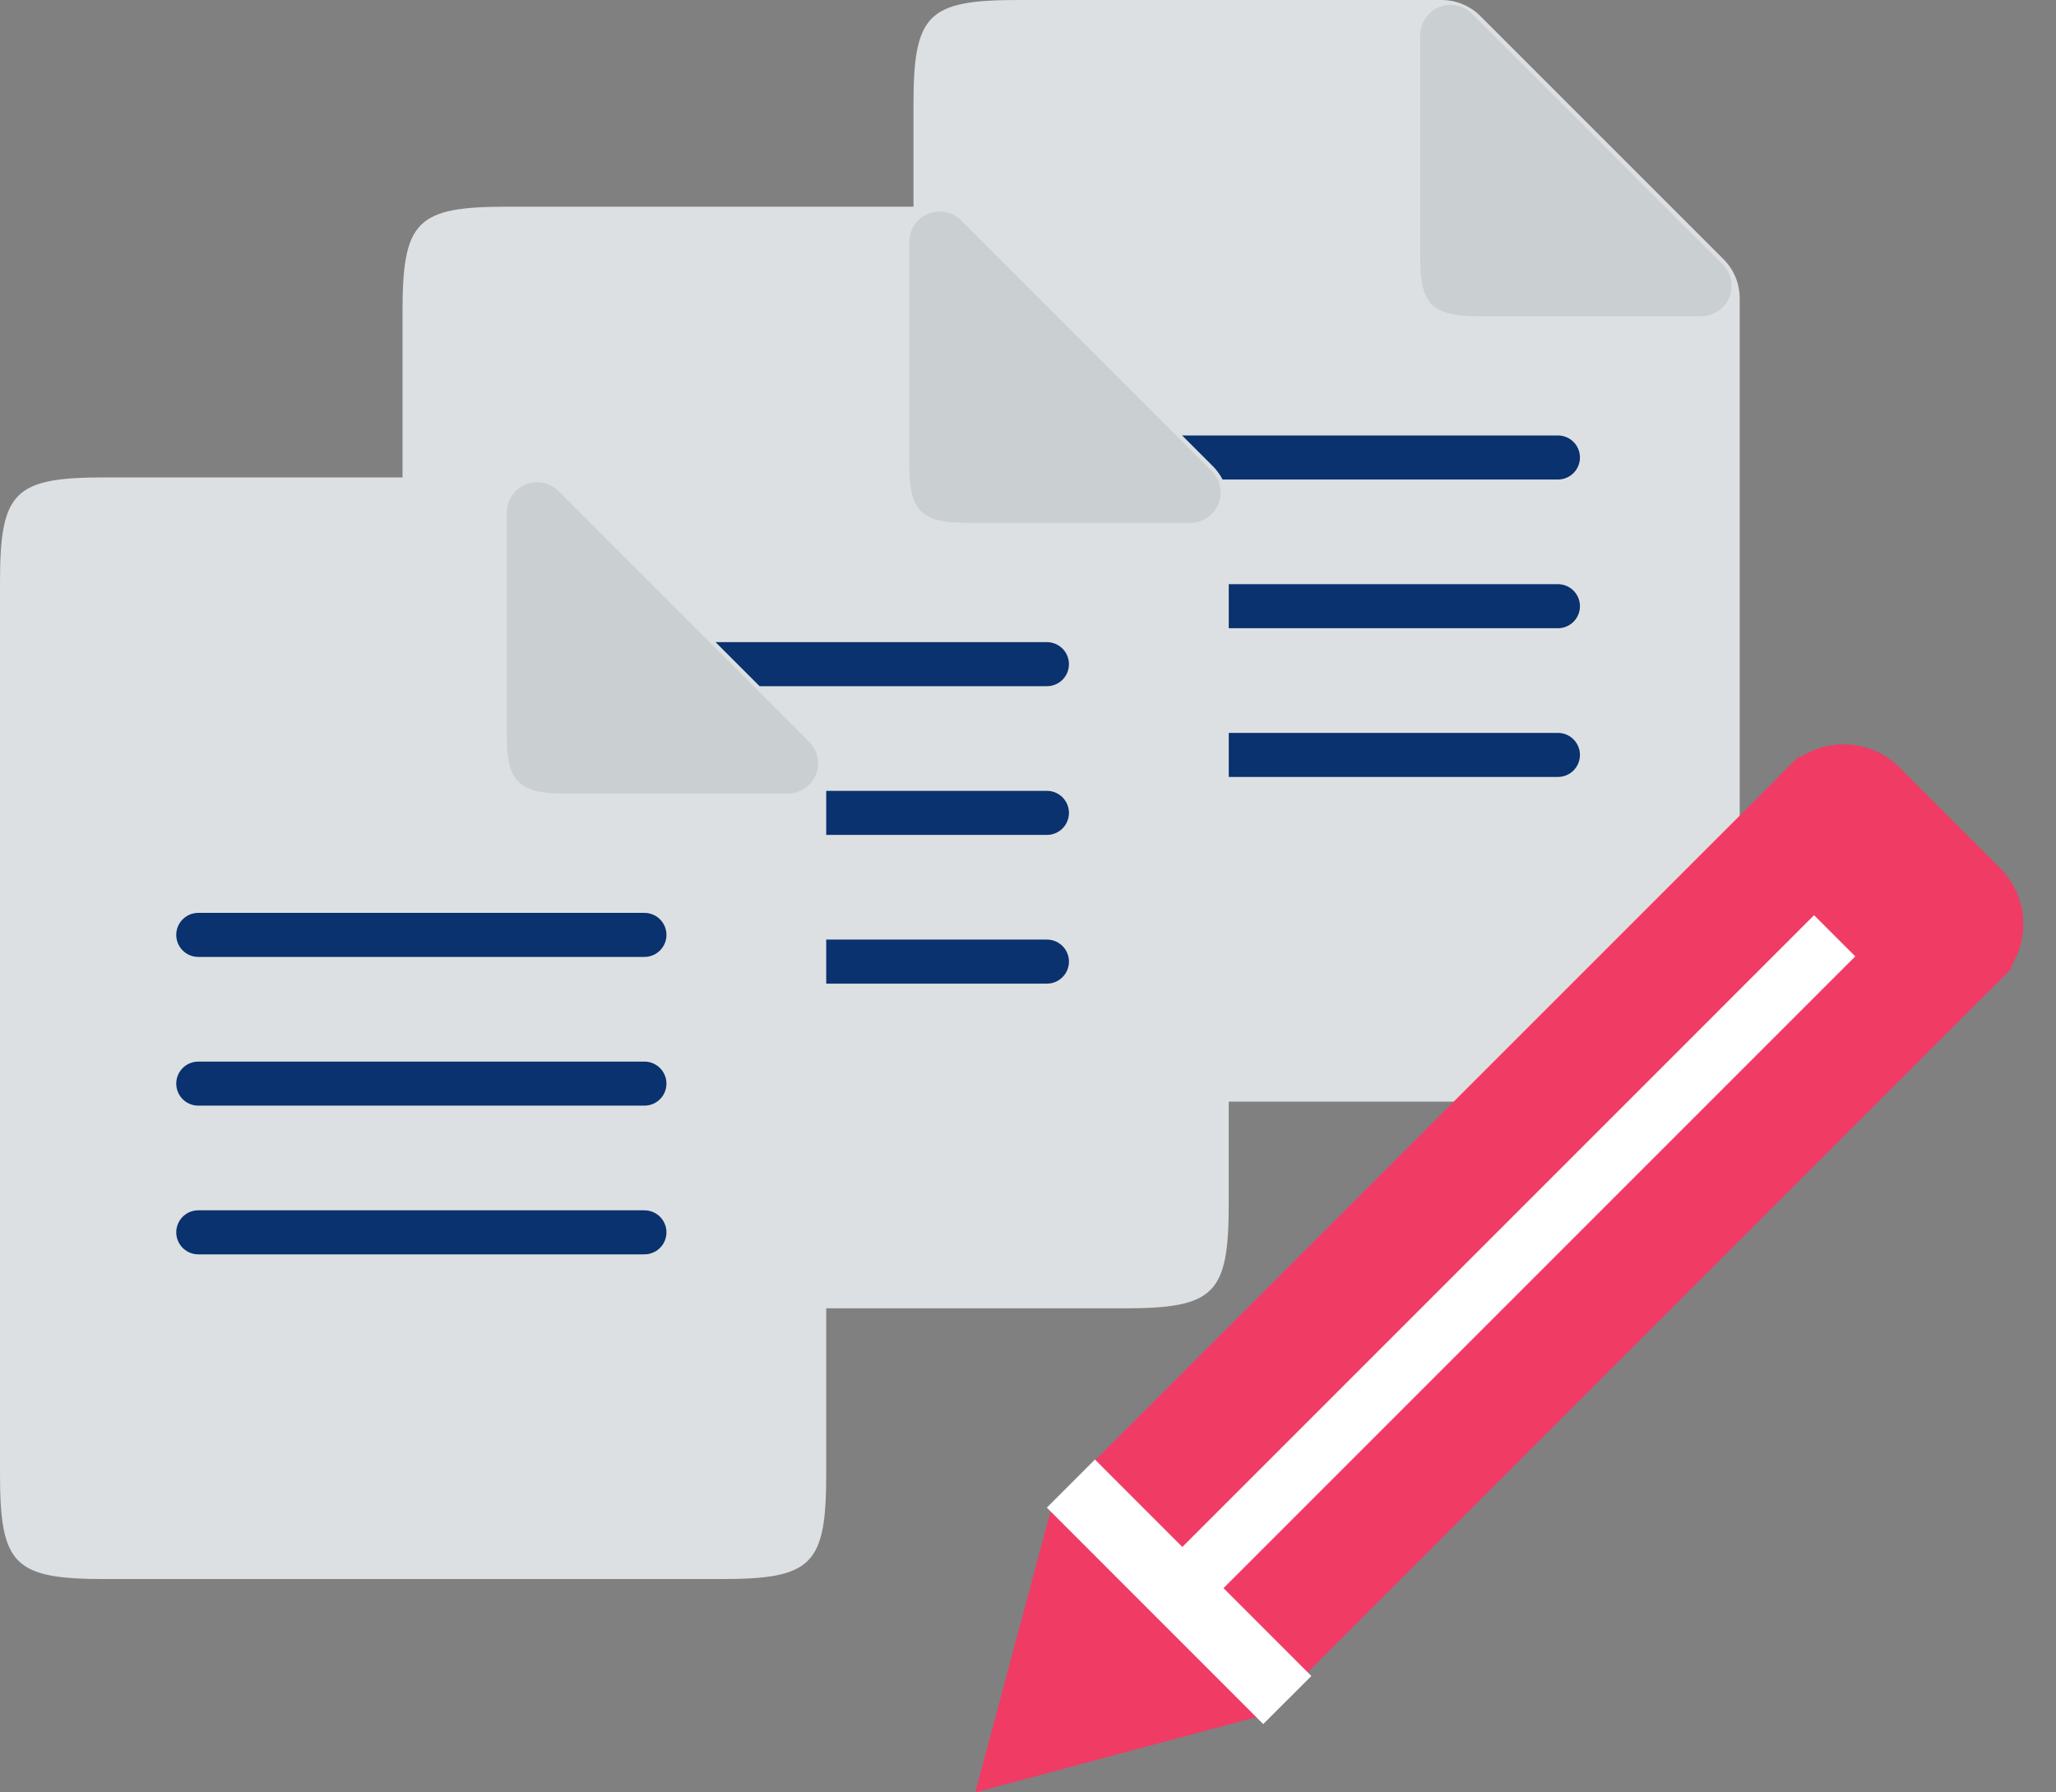 <svg width="78" height="68" viewBox="0 0 78 68" fill="none" xmlns="http://www.w3.org/2000/svg">
<rect x="0" y="0" width="78" height="68" fill="#808080" stroke="none"/>
<path d="M62.01 41.794H38.645C35.184 41.794 34.655 41.266 34.655 37.803V3.991C34.655 0.529 35.184 0 38.645 0H54.695C55.244 0.002 55.769 0.22 56.158 0.606L65.394 9.842C65.781 10.232 65.998 10.756 66 11.305V37.803C66 41.266 65.472 41.794 62.01 41.794Z" fill="#DDE0E2"/>
<path d="M64.539 11.995H56.067C54.335 11.995 53.882 11.541 53.882 9.81V1.338C53.879 0.703 54.392 0.186 55.026 0.184C55.333 0.183 55.628 0.304 55.846 0.522L65.353 10.03C65.804 10.477 65.806 11.206 65.358 11.655C65.141 11.874 64.845 11.995 64.538 11.994L64.539 11.995Z" fill="#CACFD1"/>
<path d="M42.178 17.356L59.104 17.356" stroke="#09326E" stroke-width="1.671" stroke-linecap="round" stroke-linejoin="round"/>
<path d="M42.178 22.998L59.104 22.998" stroke="#09326E" stroke-width="1.671" stroke-linecap="round" stroke-linejoin="round"/>
<path d="M42.178 28.64L59.104 28.64" stroke="#09326E" stroke-width="1.671" stroke-linecap="round" stroke-linejoin="round"/>
<path d="M42.627 49.635H19.262C15.8 49.635 15.271 49.107 15.271 45.645V11.832C15.271 8.37 15.8 7.841 19.262 7.841H35.312C35.86 7.843 36.385 8.061 36.774 8.447L46.01 17.683C46.397 18.073 46.614 18.597 46.616 19.146V45.645C46.616 49.107 46.089 49.635 42.627 49.635Z" fill="#DDE0E2"/>
<path d="M45.155 19.836H36.683C34.952 19.836 34.498 19.382 34.498 17.651V9.179C34.496 8.544 35.008 8.027 35.642 8.025C35.949 8.024 36.245 8.145 36.462 8.363L45.97 17.871C46.42 18.319 46.422 19.047 45.974 19.496C45.757 19.715 45.462 19.836 45.154 19.835L45.155 19.836Z" fill="#CACFD1"/>
<path d="M22.793 25.197L39.718 25.197" stroke="#09326E" stroke-width="1.671" stroke-linecap="round" stroke-linejoin="round"/>
<path d="M22.793 30.839L39.718 30.839" stroke="#09326E" stroke-width="1.671" stroke-linecap="round" stroke-linejoin="round"/>
<path d="M22.793 36.481L39.718 36.481" stroke="#09326E" stroke-width="1.671" stroke-linecap="round" stroke-linejoin="round"/>
<path d="M27.355 59.906H3.991C0.529 59.906 0 59.378 0 55.916V22.103C0 18.641 0.529 18.112 3.991 18.112H20.041C20.589 18.114 21.114 18.332 21.503 18.718L30.739 27.954C31.126 28.344 31.343 28.868 31.345 29.417V55.916C31.345 59.378 30.817 59.906 27.355 59.906Z" fill="#DDE0E2"/>
<path d="M29.884 30.107H21.412C19.68 30.107 19.227 29.653 19.227 27.922V19.45C19.224 18.815 19.737 18.298 20.371 18.296C20.678 18.295 20.973 18.416 21.19 18.634L30.698 28.142C31.149 28.59 31.151 29.318 30.703 29.767C30.485 29.986 30.19 30.107 29.883 30.106L29.884 30.107Z" fill="#CACFD1"/>
<path d="M7.522 35.468L24.448 35.468" stroke="#09326E" stroke-width="1.671" stroke-linecap="round" stroke-linejoin="round"/>
<path d="M7.522 41.11L24.448 41.11" stroke="#09326E" stroke-width="1.671" stroke-linecap="round" stroke-linejoin="round"/>
<path d="M7.522 46.752L24.448 46.752" stroke="#09326E" stroke-width="1.671" stroke-linecap="round" stroke-linejoin="round"/>
<path d="M75.883 32.94L72.061 29.117C70.891 27.948 68.996 27.948 67.826 29.117L67.588 29.356C66.418 30.525 66.418 32.421 67.588 33.59L71.41 37.413C72.579 38.582 74.475 38.582 75.644 37.413L75.883 37.174C77.052 36.005 77.052 34.109 75.883 32.94Z" fill="#F03B65"/>
<path d="M68.26 28.683L39.967 56.976L48.023 65.033L76.316 36.74L68.26 28.683Z" fill="#F03B65"/>
<path d="M43.959 61.041L47.979 65.059L42.488 66.529L36.999 68L38.47 62.511L39.941 57.021L43.959 61.041Z" fill="#F03B65"/>
<path d="M69.603 35.502L44.777 60.329" stroke="white" stroke-width="2.21" stroke-miterlimit="10"/>
<path d="M40.627 56.284L48.837 64.496" stroke="white" stroke-width="2.581" stroke-miterlimit="10"/>
</svg>
